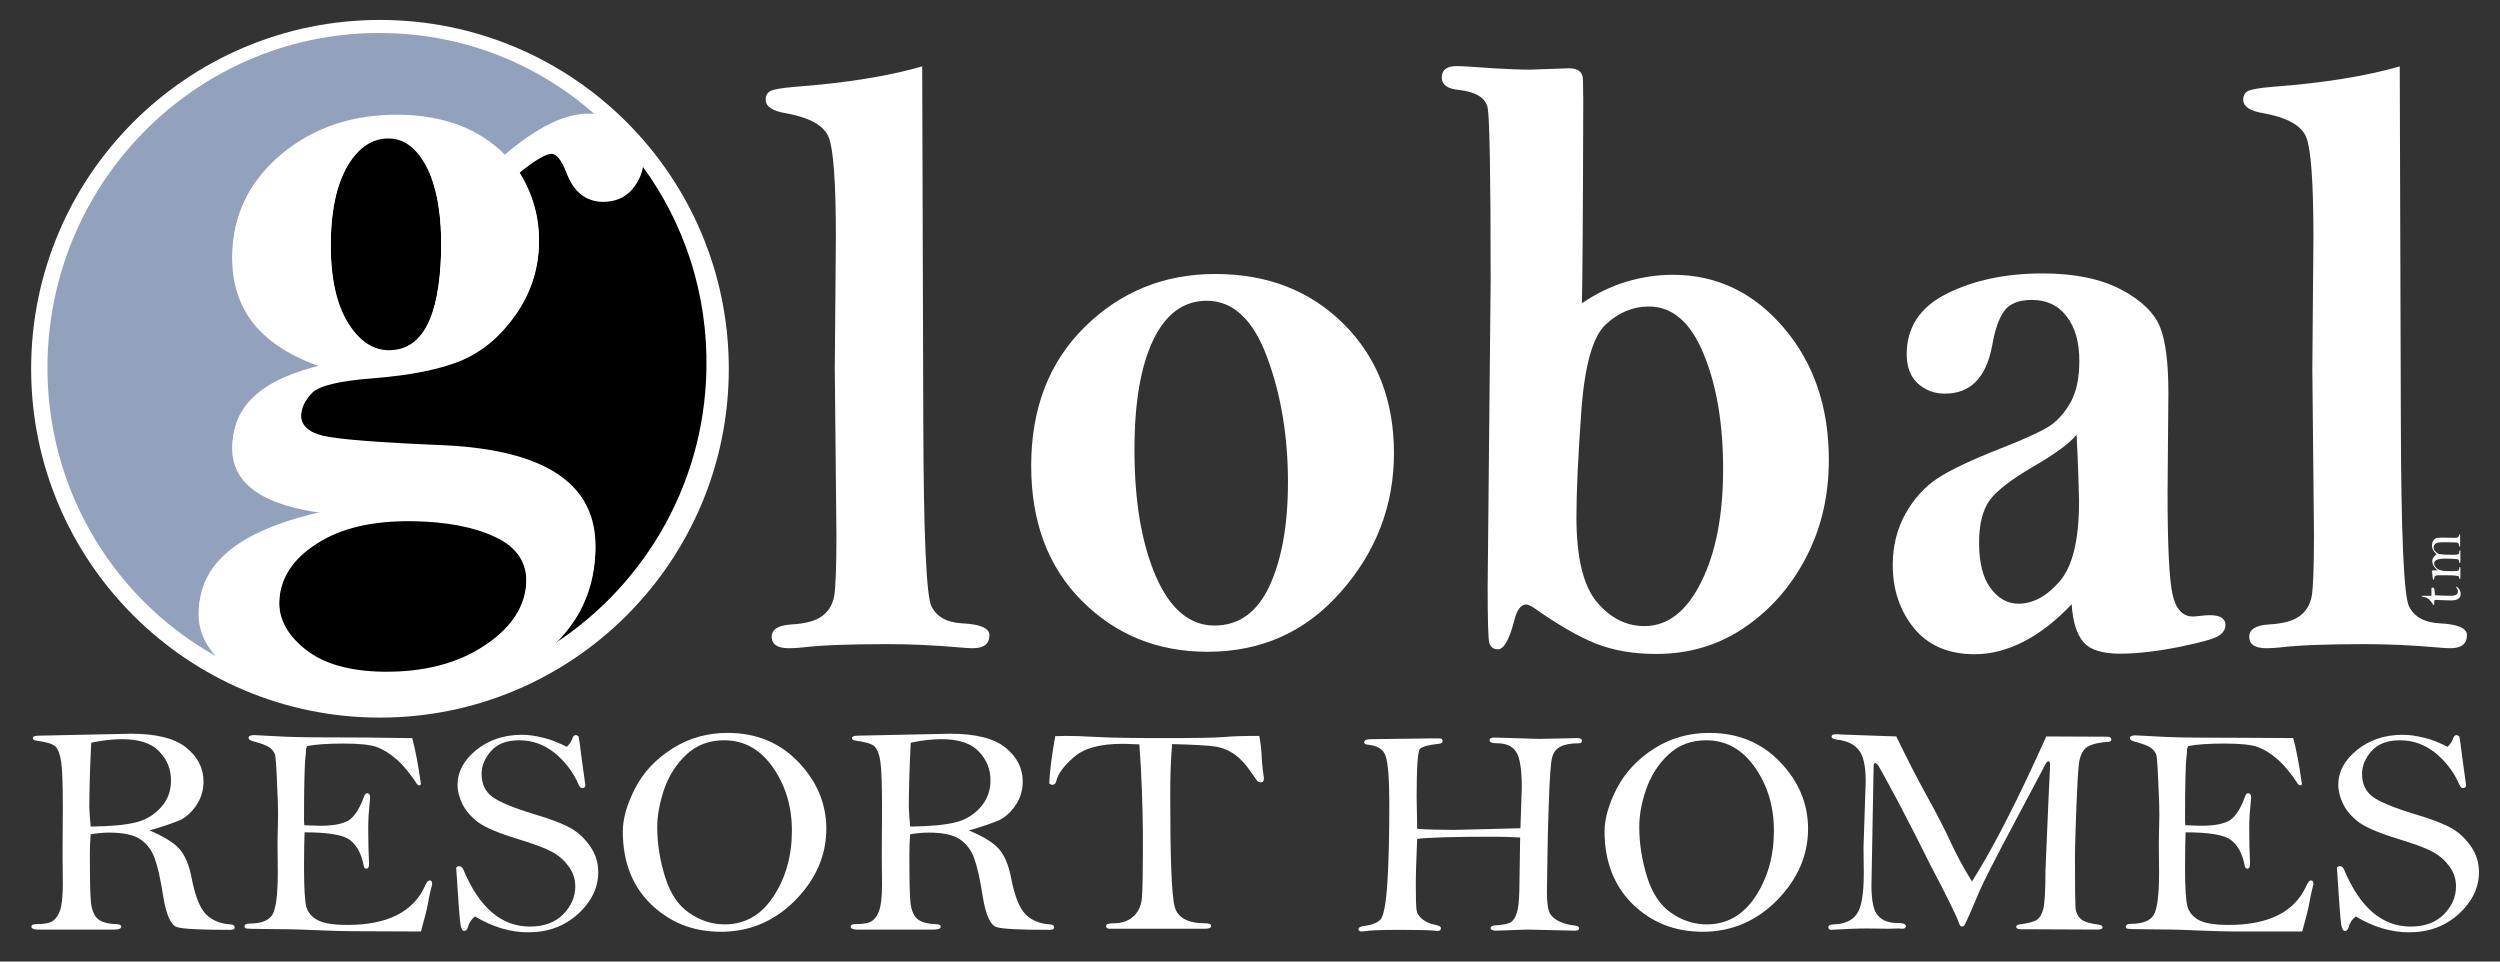 <?xml version="1.0" encoding="utf-8"?>
<!-- Generator: Adobe Illustrator 19.2.1, SVG Export Plug-In . SVG Version: 6.00 Build 0)  -->
<svg version="1.1" id="Layer_1" xmlns="http://www.w3.org/2000/svg" xmlns:xlink="http://www.w3.org/1999/xlink" x="0px" y="0px"
	 viewBox="0 0 915.2 352" style="enable-background:new 0 0 915.2 352;" xml:space="preserve">
<rect x="0" y="0" width="915.2" height="352" fill="#333333" stroke="none"/>
<style type="text/css">
	.st0{fill:#FFFFFF;}
	.st1{fill-rule:evenodd;clip-rule:evenodd;fill:#92A2BD;}
	.st2{fill-rule:evenodd;clip-rule:evenodd;}
	.st3{fill-rule:evenodd;clip-rule:evenodd;fill:#FFFFFF;}
</style>
<g>
	<circle class="st0" cx="139.1" cy="135" r="127.7"/>
	<path class="st1" d="M17.4,131.8c-1.1,47.8,25.4,89.7,64.8,110.1c-6.4-5.6-9.5-11.9-9.3-18.8c0.2-8.9,4.2-16.3,12-22.3
		c7.8-6,19.5-10.6,34.9-13.9c-11.7-1.4-20.4-4.1-26.2-8.2c-5.8-4-8.6-9.5-8.4-16.3c0.2-7.2,3-13.2,8.6-18
		c5.5-4.8,13.8-8.4,24.6-10.9c-11.2-3.7-19.6-8.9-25.2-15.7c-5.5-6.8-8.2-15.2-8-25.3c0.3-14.5,6.4-26.6,18.1-36.3
		c11.8-9.7,26.1-14.4,43-14.2c8,0.1,15.3,1.4,21.7,3.8c6.4,2.4,12,6,16.8,10.8c12-10.2,22.3-15.2,31.1-15c0.6,0,1.2,0,1.7,0.1
		c-20.6-18.1-47.3-29.2-76.9-29.6C74.1,11,18.9,64.6,17.4,131.8z"/>
	<path class="st2" d="M199.7,237.7c34.5-21,58-58.7,58.9-102.2c0.6-27.9-8.1-53.7-23.3-74.5c-0.5,2.8-1.8,5.5-3.9,7.9
		c-2.6,3-6.2,4.5-10.7,4.4c-6.3-0.1-10.7-3.6-13.3-10.6c-1.8-4.6-3.6-6.9-5.4-6.9c-2.1,0-6.1,2.3-12,7c5.1,8.1,7.5,16.8,7.3,26
		c-0.2,9.4-3.1,18-8.6,25.8c-5.5,7.8-12.1,13.3-19.8,16.5c-7.7,3.2-18.5,5.3-32.5,6.4c-12,0.9-19.4,2.7-22,5.2
		c-2.7,2.7-4.2,5.6-4.2,8.9c-0.1,4,2.6,6.6,8,7.9c5.3,1.3,20.2,2.5,44.5,3.5c37.4,1.8,55.8,14.4,55.3,37.8
		C217.7,215.6,211.6,227.8,199.7,237.7z"/>
	<path class="st2" d="M102.2,219.8c-0.2,6.8,3.1,12.8,9.7,18c6.6,5.2,16,7.9,28.3,8.1c14.9,0.2,27.3-3,37.2-9.6
		c10-6.6,15.1-14.6,15.3-23.9c0.2-7.5-3.6-13.1-11.4-16.8c-7.8-3.7-17.9-5.6-30.2-5.8c-14.6-0.2-26.4,2.5-35.3,8.2
		C107,203.7,102.4,211,102.2,219.8z"/>
	<path class="st2" d="M121.1,87.1c-0.3,13,1.7,23,5.8,30.2c4.2,7.2,9.3,10.8,15.2,10.9c6.2,0.1,10.9-2.9,14.1-8.9
		c3.2-6,5-15.1,5.3-27.3c0.3-12.9-1.4-23-4.9-30.4c-3.6-7.4-8.3-11.1-14.2-11.2c-6-0.1-11,3.2-15,9.7
		C123.5,66.6,121.4,75.6,121.1,87.1z"/>
	<g>
		<path class="st3" d="M102.2,220.9c-0.2,6.8,3.1,12.9,9.7,18.1c6.6,5.2,16,7.9,28.3,8.1c14.9,0.2,27.3-3,37.2-9.7
			c10-6.7,15.1-14.7,15.3-24c0.2-7.5-3.6-13.2-11.4-16.8c-7.8-3.7-17.9-5.6-30.2-5.8c-14.6-0.2-26.4,2.5-35.2,8.3
			C106.9,204.8,102.4,212.1,102.2,220.9z M121.1,87.6c-0.3,13,1.7,23.1,5.8,30.3c4.2,7.2,9.3,10.8,15.2,10.9
			c6.2,0.1,10.9-2.9,14.1-8.9c3.2-6.1,5-15.2,5.3-27.4c0.3-12.9-1.4-23.1-4.9-30.5c-3.6-7.4-8.3-11.2-14.2-11.3
			c-6-0.1-11,3.2-15,9.8C123.5,67.1,121.3,76.1,121.1,87.6z M184.8,57c12-10.2,22.3-15.2,31.1-15.1c5.9,0.1,10.6,1.9,14.3,5.4
			c3.6,3.5,5.4,7.5,5.3,11.9c-0.1,3.7-1.5,7.1-4.1,10.2c-2.7,3-6.2,4.5-10.7,4.5c-6.2-0.1-10.7-3.6-13.3-10.6
			c-1.8-4.6-3.6-6.9-5.4-7c-2.1,0-6.1,2.3-12,7.1c5.1,8.1,7.5,16.8,7.3,26.1c-0.2,9.5-3.1,18.1-8.6,25.9
			c-5.5,7.8-12.1,13.3-19.8,16.6c-7.7,3.2-18.5,5.4-32.5,6.5c-12,0.9-19.4,2.7-22,5.2c-2.7,2.7-4.2,5.7-4.2,9c-0.1,4,2.6,6.7,8,8
			c5.3,1.3,20.2,2.5,44.5,3.5c37.4,1.8,55.8,14.5,55.2,38c-0.4,16-7.6,29.2-21.9,39.6c-14.2,10.4-35.5,15.3-63.7,14.9
			c-21.3-0.3-36.6-3.7-45.9-10.1c-9.3-6.4-13.9-13.8-13.7-22.2c0.2-8.9,4.2-16.4,12-22.4c7.8-6,19.5-10.7,34.9-14
			c-11.7-1.4-20.4-4.1-26.2-8.2c-5.8-4.1-8.6-9.5-8.4-16.3c0.2-7.2,3-13.3,8.6-18.1c5.5-4.8,13.8-8.5,24.6-10.9
			c-11.2-3.7-19.6-9-25.2-15.8c-5.5-6.8-8.2-15.3-8-25.4c0.3-14.6,6.4-26.8,18.1-36.5c11.8-9.7,26.1-14.5,43-14.2
			c8.1,0.1,15.3,1.4,21.7,3.8C174.5,48.6,180,52.3,184.8,57z"/>
	</g>
</g>
<g>
	<path class="st0" d="M337.6,24.3l0.4,129.8c0.1,41.5,1.1,64.1,3,67.9c1.9,3.8,5.6,5.9,11.3,6.2c6.6,0.3,9.9,1.8,9.9,4.3
		c0,3.2-2,4.8-6.1,4.8c-1.1,0-2.8-0.1-4.9-0.3c-9.1-0.8-17.9-1.2-26.5-1.2c-13.9,0-24.2,0.4-30.8,1.2c-1.9,0.2-3.6,0.3-5.1,0.3
		c-4.2,0-6.3-1.4-6.3-4.2c0-2.7,2.4-4.2,7.2-4.5c5.2-0.3,8.9-1.3,11.3-3.1c2.4-1.8,3.8-4.2,4.4-7.4c0.5-3.1,0.8-10.5,0.8-22.1
		l-0.6-60.9l0.4-48.3c0-20-0.9-32.2-2.6-36.5c-1.7-4.3-6.9-7.2-15.4-8.8c-5.2-0.8-7.7-2.5-7.7-5c0-1.5,0.6-2.6,1.8-3.2
		c1.2-0.6,4.1-1.1,8.7-1.5C309.8,30.4,325.5,27.8,337.6,24.3z"/>
	<path class="st0" d="M510.3,165.9c0,19-6.4,35.9-19.3,50.6c-12.9,14.8-29.2,22.1-49,22.1c-18.2,0-33.5-6.2-45.9-18.6
		c-12.4-12.4-18.6-28.9-18.6-49.5c0-20.9,6.5-37.9,19.6-50.8c13.1-12.9,29-19.4,47.8-19.4c19.1,0,34.7,6.1,47,18.3
		C504.2,130.9,510.3,146.6,510.3,165.9z M471.5,176.5c0-16.9-2.6-32.3-7.7-45.9c-5.1-13.7-12.5-20.5-22-20.5
		c-8.5,0-15,4.8-19.6,14.3c-4.6,9.6-6.9,23-6.9,40.2c0,18.8,2.6,34.2,7.8,46.3c5.2,12,12.4,18.1,21.5,18.1c8.9,0,15.6-4.8,20.1-14.4
		C469.2,204.9,471.5,192.2,471.5,176.5z"/>
	<path class="st0" d="M579.1,111c5.2-3.5,10.5-6.1,16.1-7.8c5.5-1.7,11.3-2.6,17.2-2.6c16.1,0,29.6,6.5,40.6,19.4
		c11,12.9,16.5,29,16.5,48.3c0,13-2.7,24.8-8.1,35.3c-5.4,10.6-12.8,19.2-22.3,25.8c-9.5,6.6-20.4,10-32.8,10
		c-8.5,0-15.8-1.3-22.1-3.8c-6.3-2.5-13.9-6.9-22.7-13.1c-1.2-0.8-2.2-1.2-2.8-1.2c-2,0-3.4,2-4.4,6c-1.8,6.9-3.8,10.4-5.9,10.4
		c-1.7,0-2.7-0.8-3.2-2.3c-0.4-1.5-0.6-8.4-0.6-20.6l1.1-112.3c0-38.5-0.4-59.5-1.1-63.1c-0.8-3.6-4.3-5.8-10.7-6.5
		c-4-0.4-6.1-1.9-6.1-4.5c0-2.8,1.8-4.2,5.5-4.2c2.1,0,6.5,0.3,13.4,0.8c5.2,0.3,9.7,0.5,13.5,0.5l14.1-0.5c3.5,0,5.2,1.4,5.2,4.3
		l0.1,7.4C579.5,79,579.3,103.8,579.1,111z M603.6,112.2c-5.8,0-11.1,2.2-15.8,6.6c-4.7,4.4-7.7,15-8.9,31.6
		c-1.2,16.6-1.8,29.6-1.8,38.9c0,14.7,2.5,25.1,7.4,31c4.9,5.9,10.8,8.9,17.5,8.9c8.5,0,15.5-5.4,20.8-16.2c5.4-10.8,8-24.6,8-41.3
		c0-16.7-2.4-30.8-7.2-42.3C618.9,118,612.2,112.2,603.6,112.2z"/>
	<path class="st0" d="M758.4,221.2c-5.8,6.1-11.7,10.7-17.6,13.7c-5.9,3-11.9,4.6-17.9,4.6c-9.6,0-17-3.2-22.2-9.5
		c-5.2-6.4-7.8-14.1-7.8-23.2c0-7,1.6-13.3,4.7-18.8c3.1-5.5,7-9.8,11.7-12.9c4.6-3,12.3-6.7,23-10.9c9-3.5,15-6.3,18.1-8.3
		c3-2,5.6-5,7.7-8.8c2.1-3.9,3.1-8.9,3.1-15c0-6.8-1.5-12.2-4.6-16.2c-3.1-4.1-7.3-6.1-12.8-6.1c-4.7,0-8,1.3-10,3.9
		c-2,2.7-3.5,6.9-4.5,12.8c-2.2,11.7-7.9,17.6-17.3,17.6c-3.9,0-7.1-1.2-9.9-3.7c-2.7-2.5-4.1-6-4.1-10.7c0-9.9,4.9-17.3,14.7-22.2
		c9.8-4.9,21.5-7.4,35.1-7.4c11.7,0,21.3,2,28.7,5.9c7.4,3.9,12.1,8.5,14.2,13.6c2.1,5.2,3.1,13.2,3.1,24.1l-0.3,36.7
		c0,19.3,0.6,31.7,1.8,37.1c1.2,5.5,3.7,8.2,7.5,8.2c0.6,0,1.3-0.1,2.3-0.2c1.9-0.2,3.1-0.3,3.8-0.3c3.8,0,5.8,1.2,5.8,3.6
		c0,1.5-0.8,2.9-2.4,3.9c-1.6,1.1-6.4,2.5-14.4,4.1c-8,1.6-15.3,2.5-21.8,2.5c-6.5,0-10.9-1.4-13.3-4.1
		C760.3,232.3,758.8,227.7,758.4,221.2z M760.2,159.1c-2.3,3-7.7,7-16.2,11.9c-7.8,4.6-13,8.6-15.6,12.1c-2.6,3.6-3.9,8.8-3.9,15.7
		c0,7.2,1.4,12.7,4.2,16.5c2.8,3.8,6.2,5.7,10.2,5.7c5.4,0,10.5-2.8,15.2-8.3c4.7-5.5,7-15.3,7-29.2
		C761,179.1,760.8,171,760.2,159.1z"/>
	<path class="st0" d="M878.5,24.3l0.4,129.8c0.1,41.5,1.1,64.1,3,67.9c1.9,3.8,5.6,5.9,11.3,6.2c6.6,0.3,9.9,1.8,9.9,4.3
		c0,3.2-2,4.8-6.1,4.8c-1.1,0-2.8-0.1-4.9-0.3c-9.1-0.8-17.9-1.2-26.5-1.2c-13.9,0-24.2,0.4-30.8,1.2c-1.9,0.2-3.6,0.3-5.1,0.3
		c-4.2,0-6.3-1.4-6.3-4.2c0-2.7,2.4-4.2,7.2-4.5c5.2-0.3,8.9-1.3,11.3-3.1c2.4-1.8,3.8-4.2,4.4-7.4c0.5-3.1,0.8-10.5,0.8-22.1
		l-0.6-60.9l0.4-48.3c0-20-0.9-32.2-2.6-36.5c-1.7-4.3-6.9-7.2-15.4-8.8c-5.2-0.8-7.7-2.5-7.7-5c0-1.5,0.6-2.6,1.8-3.2
		c1.2-0.6,4.1-1.1,8.7-1.5C850.7,30.4,866.4,27.8,878.5,24.3z"/>
</g>
<g>
	<path class="st0" d="M54.7,304c5.2,2.2,8.9,4.4,11,6.8c2.1,2.4,3.6,6,4.5,10.9c1.3,6.5,3,10.8,5.3,13.1c2.3,2.2,5.2,3.4,8.9,3.6
		c1,0.1,1.5,0.4,1.5,1.1s-0.6,0.9-1.8,0.9c-10.6,0-17-0.3-19.3-1c-2.2-0.7-3.9-4.3-5-11c-1-6.5-2.1-11.3-3.2-14.3
		c-1.1-3-2.9-5.3-5.3-6.9c-2.4-1.6-6.2-2.4-11.4-2.4c-2,0-4.2,0.2-6.7,0.6c-0.2,2.3-0.3,4.6-0.3,7.1c0,9.2,0.1,15.2,0.4,17.9
		c0.3,2.7,1.1,4.7,2.4,5.9c1.3,1.2,3.6,1.9,6.7,2c1.4,0,2,0.4,2,0.9c0,0.7-0.8,1.1-2.5,1.1H13.9c-1.6,0-2.4-0.4-2.4-1.1
		c0-0.6,0.6-0.9,1.9-0.9c2.9,0,4.9-0.4,6-1.2c1.1-0.8,2-2.1,2.6-3.9c0.6-1.7,1-4.9,1-9.5l-0.1-11l0.1-16.8c0-8.6-0.2-14.2-0.6-17
		c-0.4-2.8-1.1-4.6-2.1-5.6c-1-1-3.4-1.7-7.1-2.2c-0.8-0.1-1.2-0.4-1.2-0.9c0-0.6,0.8-0.9,2.4-0.9l33.6-0.7c9.3,0,16,1.7,20.2,5.1
		c4.2,3.4,6.3,7.5,6.3,12.4c0,3.1-0.8,5.9-2.5,8.5c-1.7,2.6-3.7,4.4-6,5.6C63.5,301.2,59.8,302.6,54.7,304z M33.2,302.6
		c7.3-0.1,12.7-0.6,16.3-1.5c3.6-0.8,6.7-2.6,9.3-5.4c2.6-2.8,3.8-6.1,3.8-10c0-4.1-1.4-7.6-4.3-10.6c-2.8-3-7.4-4.5-13.6-4.5
		c-3.4,0-7.2,0.4-11.3,1.3c-0.5,9.9-0.7,17.8-0.7,23.6C32.8,297.5,32.9,299.9,33.2,302.6z"/>
	<path class="st0" d="M150.9,270.2c1.1,4,2.2,9.7,3.2,16.9c-0.2,0.3-0.4,0.4-0.6,0.4c-0.3,0-0.5-0.1-0.8-0.4c-2.6-4-5.1-7-7.5-9.1
		c-2.4-2.1-4.8-3.6-7.2-4.5c-2.4-0.9-6.5-1.3-12.4-1.3c-5.5,0-9.9,0.3-13.1,0.9c-0.3,0.4-0.5,1-0.5,2c0,0.3,0,0.7-0.1,1.3
		c-0.4,2.9-0.6,10.7-0.6,23.4c0,0.5,0,1.3,0.1,2.3c2.9,0.1,4.8,0.2,5.9,0.2c4.8,0,8.2-0.7,10.4-2c2.1-1.4,4-4.3,5.6-8.8
		c0.3-0.8,0.6-1.1,1.1-1.1c0.7,0,1.1,0.5,1.1,1.6l-0.2,2.2c-0.3,2.8-0.5,5.8-0.5,8.8c0,4.9,0.1,9.3,0.3,13.2c0,1.2-0.3,1.8-1,1.8
		c-0.5,0-0.9-0.4-1-1.3c-0.8-4.2-2.5-7.3-5-9.2c-2.5-1.9-8.1-2.8-16.6-2.8c-0.1,2.6-0.2,6.9-0.2,12.7c0,7.6,0.3,12.4,0.8,14.5
		c0.6,2,1.9,3.7,4.1,4.9c2.2,1.2,5.8,1.8,11,1.8c14.7,0,24.2-4.8,28.5-14.5c0.5-1.2,1.1-1.8,1.6-1.8c0.6,0,0.9,0.4,0.9,1.2
		c0,0.4-0.1,0.9-0.3,1.4c-0.2,0.7-0.8,3.2-1.6,7.7c-0.2,0.9-0.9,3.7-2.2,8.4l-23.8-0.1c-3.4,0-8.4-0.1-15-0.4
		c-6.6-0.3-12.4-0.4-17.5-0.4c-5.1,0-7.7-0.1-8-0.3c-0.2-0.2-0.3-0.4-0.3-0.6c0-0.7,0.6-1.1,1.9-1.1c4.2,0,7-1.1,8.3-3.2
		c1.3-2.1,2-7.3,2-15.5l-0.1-11.1l0.2-10.3c0-2.1-0.1-6-0.4-11.8c-0.2-5.8-0.5-9.1-0.7-9.9c-0.2-0.8-0.8-1.6-1.8-2.5
		c-1-0.8-3.1-1.6-6.4-2.5c-1-0.3-1.5-0.6-1.5-1.2c0-0.6,0.7-1,2-1l11.6,0.6c4.1,0.2,14.1,0.3,30.1,0.3
		C145.4,270.2,150.7,270.2,150.9,270.2z"/>
	<path class="st0" d="M207.5,273.4c1-1,1.7-2,2-3c0.3-0.9,0.7-1.3,1.3-1.3c0.3,0,0.6,0.2,1,0.5c0.3,1.3,0.6,3.9,1.1,7.8l1.4,10.1
		c0,0.6-0.4,1-1.2,1c-0.5,0-0.9-0.4-1.2-1.1c-2-4.7-5-8.6-8.9-11.8c-3.9-3.1-8.2-4.6-12.9-4.6c-4.6,0-8,1.3-10.3,3.9
		c-2.3,2.6-3.5,5.4-3.5,8.4c0,3.6,1.3,6.4,3.8,8.3c2.5,1.9,7.7,4.1,15.6,6.5c5.8,1.7,10.2,3.4,13.1,5c2.9,1.6,5.3,3.9,7.3,6.8
		c2,2.9,2.9,6,2.9,9.4c0,5.7-2.5,10.8-7.4,15.3c-5,4.5-11,6.7-18.2,6.7c-6.5,0-13-1.9-19.5-5.8c-1.3,1-2.1,2.2-2.5,3.6
		c-0.3,1.2-0.8,1.7-1.5,1.7c-0.6,0-1-0.7-1.3-2.2c-0.3-1.5-0.8-8.5-1.6-20.9c0.2-0.4,0.5-0.6,1.2-0.6c0.6,0,1,0.4,1.4,1.2
		c5.8,13.9,13.9,20.9,24.4,20.9c5.2,0,9.2-1.5,12.2-4.5c2.9-3,4.4-6.4,4.4-10.2c0-2.7-0.8-5.1-2.4-7.3c-1.6-2.2-3.6-4-6.2-5.4
		c-2.6-1.4-6.7-2.9-12.3-4.6c-7.2-2.2-12.1-4.3-14.7-6.2c-2.6-2-4.5-4.2-5.7-6.6c-1.2-2.5-1.8-4.8-1.8-7.1c0-4.8,2.3-9,6.8-12.7
		c4.6-3.7,10.1-5.6,16.8-5.6c2.5,0,5.1,0.4,7.9,1.1C201.6,270.7,204.5,271.9,207.5,273.4z"/>
	<path class="st0" d="M228,304.4c0-4.9,1.6-10.2,4.6-16s7.6-10.6,13.6-14.4c6-3.8,12.7-5.7,20.2-5.7c10.5,0,19.1,3.6,25.9,10.7
		c6.8,7.1,10.2,15.3,10.2,24.4c0,9.7-3.8,18.4-11.3,26.1c-7.6,7.7-16.7,11.6-27.3,11.6c-10.2,0-18.7-3.4-25.6-10.1
		C231.4,324.3,228,315.4,228,304.4z M240.6,302.7c0,5.9,0.9,11.9,2.8,18.1c1.9,6.2,4.9,10.7,8.9,13.4c4,2.8,8.4,4.2,13,4.2
		c7.4,0,13.4-3.4,17.9-10.3c4.5-6.9,6.7-14.9,6.7-24c0-8.8-2.3-16.5-6.9-23.1c-4.6-6.6-10.5-10-17.9-10c-5.6,0-10.2,1.8-13.9,5.3
		c-3.7,3.5-6.4,7.8-8.1,12.7C241.5,293.9,240.6,298.5,240.6,302.7z"/>
	<path class="st0" d="M354.7,304c5.2,2.2,8.9,4.4,11,6.8c2.1,2.4,3.6,6,4.5,10.9c1.3,6.5,3,10.8,5.3,13.1c2.3,2.2,5.2,3.4,8.9,3.6
		c1,0.1,1.5,0.4,1.5,1.1s-0.6,0.9-1.8,0.9c-10.6,0-17-0.3-19.3-1c-2.2-0.7-3.9-4.3-5-11c-1-6.5-2.1-11.3-3.2-14.3
		c-1.1-3-2.9-5.3-5.3-6.9c-2.4-1.6-6.2-2.4-11.4-2.4c-2,0-4.2,0.2-6.7,0.6c-0.2,2.3-0.3,4.6-0.3,7.1c0,9.2,0.1,15.2,0.4,17.9
		c0.3,2.7,1.1,4.7,2.4,5.9c1.3,1.2,3.6,1.9,6.7,2c1.4,0,2,0.4,2,0.9c0,0.7-0.8,1.1-2.5,1.1h-28.1c-1.6,0-2.4-0.4-2.4-1.1
		c0-0.6,0.6-0.9,1.9-0.9c2.9,0,4.9-0.4,6-1.2c1.1-0.8,2-2.1,2.6-3.9c0.6-1.7,1-4.9,1-9.5l-0.1-11l0.1-16.8c0-8.6-0.2-14.2-0.6-17
		c-0.4-2.8-1.1-4.6-2.1-5.6c-1-1-3.4-1.7-7.1-2.2c-0.8-0.1-1.2-0.4-1.2-0.9c0-0.6,0.8-0.9,2.4-0.9l33.6-0.7c9.3,0,16,1.7,20.2,5.1
		c4.2,3.4,6.3,7.5,6.3,12.4c0,3.1-0.8,5.9-2.5,8.5c-1.7,2.6-3.7,4.4-6,5.6C363.5,301.2,359.8,302.6,354.7,304z M333.2,302.6
		c7.3-0.1,12.7-0.6,16.3-1.5c3.6-0.8,6.7-2.6,9.3-5.4c2.5-2.8,3.8-6.1,3.8-10c0-4.1-1.4-7.6-4.3-10.6c-2.8-3-7.4-4.5-13.6-4.5
		c-3.4,0-7.2,0.4-11.3,1.3c-0.5,9.9-0.7,17.8-0.7,23.6C332.8,297.5,332.9,299.9,333.2,302.6z"/>
	<path class="st0" d="M417.1,272.5c-3-0.1-5-0.2-6.2-0.2c-8.2,0-14.1,1.6-17.8,4.9c-3.7,3.2-5.8,6.1-6.4,8.7
		c-0.2,0.9-0.7,1.4-1.5,1.4c-0.4,0-0.7-0.2-1.1-0.5c0.2-4.3,0.9-10.1,2.2-17.3c1.8,0,3-0.1,3.5-0.1c3,0,6.9,0.1,11.9,0.4
		c5.3,0.3,13.5,0.4,24.5,0.4c11.3,0,18.6-0.1,22-0.4c3.1-0.3,7.4-0.4,12.8-0.4c0.5,2.6,0.8,5.3,0.9,8.1c0.2,3.2,0.5,5.4,0.7,6.7
		c0,0.3,0.1,0.6,0.1,0.9c0,0.9-0.4,1.3-1.2,1.3c-0.5,0-0.9-0.2-1.2-0.5c-0.3-0.3-1-1.3-2.2-3.1c-2-2.9-4-5.1-6.1-6.6
		c-2.1-1.5-4.5-2.5-7.1-2.9c-2.6-0.4-7.9-0.7-15.8-0.9c-0.5,5.4-0.7,11.6-0.7,18.6c0,23.1,0.5,36.7,1.6,40.8c1,4.1,4.8,6.2,11.1,6.2
		c1.6,0,2.3,0.3,2.3,0.9c0,0.7-0.7,1.1-2.2,1.1h-34.9c-0.9,0-1.4-0.3-1.4-1c0-0.7,0.9-1,2.7-1c3,0,5.4-0.8,7.2-2.4
		c1.8-1.6,2.9-3.8,3.2-6.5c0.3-2.7,0.4-10.6,0.4-23.7C418.3,294.4,417.9,283.4,417.1,272.5z"/>
	<path class="st0" d="M556.6,303.2l0.5-15c0-6.6-0.7-10.9-2.1-13c-1.4-2.1-3.7-3.1-6.9-3.1c-1.9,0-2.8-0.4-2.8-1.1
		c0-0.7,0.6-1,1.7-1l16.5,0.5l14-0.3c1.1,0,1.6,0.3,1.6,1c0,0.6-0.4,0.9-1.1,0.9c-2.9,0-5.1,0.4-6.7,1.2c-1.6,0.8-2.6,2.1-3.1,4
		c-0.5,1.9-0.9,7.3-1.2,16.3c-0.3,9-0.5,15.5-0.5,19.6l-0.2,13.3c0,4.1,0.4,6.8,1.2,8.1c0.8,1.2,2.1,2.2,3.7,2.9
		c1.6,0.7,3.3,1.1,5.1,1.3c1.2,0.1,1.8,0.5,1.8,1c0,0.6-0.5,0.9-1.5,0.9l-17.5-0.4l-11.4,0.4c-1.3,0-2-0.3-2-1
		c0-0.5,0.5-0.8,1.4-0.9c3-0.2,5-0.6,5.9-1.1c0.9-0.6,1.7-1.7,2.2-3.3c0.6-1.6,0.9-4.4,1-8.2l0.3-19.6c-3.2-0.2-6.6-0.3-9.9-0.3
		c-14.6,0-23.9,0.3-27.8,0.8c-0.3,6.9-0.5,12.6-0.5,17c0,5,0.1,8.1,0.3,9.2c0.2,1.2,0.9,2.2,2.1,3.2c1.2,1,2.8,1.7,4.9,2.1
		c1.3,0.3,1.9,0.6,1.9,1.2c0,0.6-0.4,1-1.2,1c-0.3,0-0.6,0-1.1-0.1c-2-0.2-6.3-0.3-12.7-0.3c-7,0-11.3,0.2-12.9,0.5
		c-0.3,0-0.7,0.1-1,0.1c-0.9,0-1.3-0.3-1.3-0.8c0-0.6,0.6-1,1.8-1.2c2.9-0.3,5-1.1,6.2-2.3c1.2-1.2,2.1-5.8,2.6-13.7
		c0.5-7.9,0.7-17.6,0.7-28.9c0-9.2-0.5-15-1.4-17.5c-0.9-2.4-3.1-3.7-6.6-4c-0.8-0.1-1.2-0.4-1.2-0.9c0-0.7,0.8-1.1,2.4-1.1
		l22.9-0.3c1.6,0,2.6,0,2.9,0.1c0.3,0.1,0.5,0.4,0.5,0.9c0,0.6-0.5,0.9-1.5,1c-3.7,0.4-6,1-6.8,1.9c-0.8,0.9-1.2,6.8-1.2,17.5
		c0,1.1,0.1,5,0.2,11.7c3.9,0.3,8.4,0.4,13.6,0.4C539.2,303.6,547.2,303.5,556.6,303.2z"/>
	<path class="st0" d="M587.4,304.4c0-4.9,1.6-10.2,4.6-16c3.1-5.8,7.6-10.6,13.6-14.4c6-3.8,12.7-5.7,20.2-5.7
		c10.5,0,19.1,3.6,25.9,10.7c6.8,7.1,10.2,15.3,10.2,24.4c0,9.7-3.8,18.4-11.3,26.1c-7.6,7.7-16.7,11.6-27.3,11.6
		c-10.2,0-18.7-3.4-25.6-10.1C590.9,324.3,587.4,315.4,587.4,304.4z M600.1,302.7c0,5.9,0.9,11.9,2.8,18.1
		c1.9,6.2,4.9,10.7,8.9,13.4c4,2.8,8.4,4.2,13,4.2c7.4,0,13.4-3.4,17.9-10.3c4.5-6.9,6.7-14.9,6.7-24c0-8.8-2.3-16.5-6.9-23.1
		c-4.6-6.6-10.5-10-17.9-10c-5.6,0-10.2,1.8-13.9,5.3c-3.7,3.5-6.4,7.8-8.1,12.7C600.9,293.9,600.1,298.5,600.1,302.7z"/>
	<path class="st0" d="M694.2,269.6c3.8,7.9,7.4,14.9,10.7,20.9c4,7.2,7.1,13.2,9.3,18c2.2,4.8,4.8,9.5,7.7,14.2
		c7.8-12.3,16.9-30.1,27.2-53.1l22.6,0.1c0.8,0.1,1.2,0.4,1.2,1s-0.5,0.9-1.4,0.9c-4,0.3-6.7,1.1-8,2.3c-1.3,1.2-2.2,3.2-2.5,6.1
		c-0.3,2.8-0.6,8.1-0.9,15.9c-0.3,7.7-0.5,14.2-0.5,19.3c0,9.9,0.1,15.7,0.2,17.3c0.2,1.6,0.8,2.9,1.9,3.9c1.1,1,3.3,1.7,6.6,2.1
		c0.9,0.1,1.4,0.5,1.4,1c0,0.5-0.6,0.8-1.8,0.8l-22.1-0.1h-5.8c-1.3,0-1.9-0.3-1.9-0.9c0-0.5,0.4-0.8,1.3-0.9c3.2-0.4,5.3-1,6.3-1.7
		c1-0.7,1.8-2,2.3-3.9c0.5-1.9,0.8-6.5,0.8-13.9l1.1-25.9l0.6-12.8c0-1-0.1-1.5-0.5-1.5c-0.5,0-0.8,0.3-1.1,0.9l-11.2,21.1
		c-7.2,13.5-11.6,22.1-13.2,25.9l-3.5,8.2c-1.1,2.5-1.8,3.8-2,4.1c-0.2,0.2-0.5,0.3-0.8,0.3c-0.5,0-0.8-0.5-1.1-1.4
		c-0.7-2.2-4.2-9.3-10.5-21.3c-3.3-6.7-7.2-14.4-11.8-23.1c-4.6-8.6-7.1-13.2-7.5-13.5c-0.4-0.4-0.7-0.6-0.8-0.6
		c-0.4,0-0.6,0.5-0.6,1.3l-0.6,32.7l-0.2,10.8c0,5.7,0.8,9.5,2.5,11.2c1.6,1.8,4,2.6,7.1,2.6c2,0,3,0.4,3,1.2c0,0.6-0.5,0.9-1.4,0.9
		l-1.2-0.1l-3.7,0.1l-8-0.1c-3.5,0-8,0.2-13.4,0.5c-0.5-0.3-0.7-0.6-0.7-0.9c0-0.7,0.7-1.1,2-1.1c3.8-0.1,6.6-1.3,8.3-3.6
		c1.8-2.3,2.7-7.3,2.7-15.2l-0.1-9.5l0.8-24.1c0-5.6-0.9-9.5-2.6-11.5c-1.7-2.1-4.3-3.3-7.7-3.7c-1.4-0.2-2.2-0.5-2.2-1.1
		c0-0.6,0.5-0.9,1.6-0.9c0.6,0,1.2,0,2,0.1L694.2,269.6z"/>
	<path class="st0" d="M839.5,270.2c1.1,4,2.2,9.7,3.2,16.9c-0.2,0.3-0.4,0.4-0.6,0.4c-0.3,0-0.5-0.1-0.8-0.4c-2.6-4-5.1-7-7.5-9.1
		c-2.4-2.1-4.8-3.6-7.2-4.5c-2.4-0.9-6.5-1.3-12.4-1.3c-5.5,0-9.9,0.3-13.1,0.9c-0.3,0.4-0.5,1-0.5,2c0,0.3,0,0.7-0.1,1.3
		c-0.4,2.9-0.6,10.7-0.6,23.4c0,0.5,0,1.3,0.1,2.3c2.9,0.1,4.8,0.2,5.9,0.2c4.8,0,8.2-0.7,10.4-2c2.1-1.4,4-4.3,5.6-8.8
		c0.3-0.8,0.6-1.1,1.1-1.1c0.7,0,1.1,0.5,1.1,1.6l-0.2,2.2c-0.3,2.8-0.5,5.8-0.5,8.8c0,4.9,0.1,9.3,0.3,13.2c0,1.2-0.3,1.8-1,1.8
		c-0.5,0-0.9-0.4-1-1.3c-0.8-4.2-2.5-7.3-5-9.2c-2.5-1.9-8.1-2.8-16.6-2.8c-0.1,2.6-0.2,6.9-0.2,12.7c0,7.6,0.3,12.4,0.9,14.5
		c0.6,2,1.9,3.7,4.1,4.9c2.2,1.2,5.8,1.8,11,1.8c14.7,0,24.2-4.8,28.5-14.5c0.5-1.2,1.1-1.8,1.6-1.8c0.6,0,0.9,0.4,0.9,1.2
		c0,0.4-0.1,0.9-0.3,1.4c-0.2,0.7-0.8,3.2-1.6,7.7c-0.2,0.9-0.9,3.7-2.2,8.4L819,341c-3.4,0-8.4-0.1-15-0.4
		c-6.6-0.3-12.4-0.4-17.5-0.4c-5.1,0-7.7-0.1-8-0.3c-0.2-0.2-0.3-0.4-0.3-0.6c0-0.7,0.6-1.1,1.9-1.1c4.2,0,7-1.1,8.3-3.2
		c1.3-2.1,2-7.3,2-15.5l-0.1-11.1l0.2-10.3c0-2.1-0.1-6-0.4-11.8c-0.2-5.8-0.5-9.1-0.7-9.9c-0.2-0.8-0.8-1.6-1.8-2.5
		c-1-0.8-3.1-1.6-6.4-2.5c-1-0.3-1.5-0.6-1.5-1.2c0-0.6,0.7-1,2-1l11.6,0.6c4.1,0.2,14.1,0.3,30.1,0.3
		C833.9,270.2,839.3,270.2,839.5,270.2z"/>
	<path class="st0" d="M896,273.4c1-1,1.7-2,2-3c0.3-0.9,0.7-1.3,1.3-1.3c0.3,0,0.6,0.2,1,0.5c0.3,1.3,0.6,3.9,1.1,7.8l1.4,10.1
		c0,0.6-0.4,1-1.2,1c-0.5,0-0.9-0.4-1.2-1.1c-2-4.7-5-8.6-8.9-11.8c-3.9-3.1-8.2-4.6-12.9-4.6c-4.6,0-8,1.3-10.4,3.9
		c-2.3,2.6-3.5,5.4-3.5,8.4c0,3.6,1.3,6.4,3.8,8.3c2.5,1.9,7.8,4.1,15.7,6.5c5.8,1.7,10.2,3.4,13.1,5c2.9,1.6,5.3,3.9,7.3,6.8
		c2,2.9,2.9,6,2.9,9.4c0,5.7-2.5,10.8-7.4,15.3c-5,4.5-11,6.7-18.2,6.7c-6.5,0-13-1.9-19.5-5.8c-1.3,1-2.1,2.2-2.5,3.6
		c-0.3,1.2-0.8,1.7-1.5,1.7c-0.6,0-1-0.7-1.3-2.2c-0.3-1.5-0.8-8.5-1.6-20.9c0.1-0.4,0.5-0.6,1.2-0.6c0.6,0,1,0.4,1.4,1.2
		c5.8,13.9,13.9,20.9,24.4,20.9c5.2,0,9.2-1.5,12.2-4.5c2.9-3,4.4-6.4,4.4-10.2c0-2.7-0.8-5.1-2.4-7.3c-1.6-2.2-3.6-4-6.2-5.4
		c-2.6-1.4-6.7-2.9-12.3-4.6c-7.2-2.2-12.1-4.3-14.7-6.2c-2.6-2-4.5-4.2-5.7-6.6c-1.2-2.5-1.8-4.8-1.8-7.1c0-4.8,2.3-9,6.8-12.7
		c4.6-3.7,10.1-5.6,16.8-5.6c2.5,0,5.1,0.4,7.9,1.1C890.2,270.7,893.1,271.9,896,273.4z"/>
</g>
<g>
	<path class="st0" d="M891.4,217.9c1.8,0.1,3.5,0.2,5.2,0.2c1.3,0,2.2-0.1,2.6-0.4c0.4-0.3,0.6-0.7,0.6-1.2c0-0.4-0.2-0.8-0.5-1.3
		c-0.1-0.2-0.2-0.3-0.2-0.3c0-0.1,0.1-0.1,0.2-0.1c0.2,0,0.5,0.3,0.9,0.8c0.4,0.5,0.6,1.2,0.6,1.9c0,0.7-0.3,1.3-0.9,1.7
		c-0.6,0.4-1.4,0.6-2.6,0.6c-1.2,0-3.2-0.1-6.1-0.2c0,0.1,0,0.4-0.1,1l0,0.7c0,0.2-0.1,0.2-0.2,0.2c-0.1,0-0.2-0.1-0.3-0.3
		c-0.1-0.3-0.5-0.8-1.1-1.5c-0.6-0.7-1.4-1.1-2.5-1.2c-0.3,0-0.4-0.1-0.4-0.2c0-0.1,0.1-0.2,0.3-0.2c0.1,0,0.1,0,0.2,0
		c0.3,0,0.7,0,1.1,0l1.9,0l0-2.4c0-0.4,0.1-0.6,0.2-0.6c0.4,0,0.6,0.1,0.7,0.2C891.2,215.4,891.3,216.4,891.4,217.9z"/>
	<path class="st0" d="M890.3,208.9c0.3-0.1,0.6-0.1,0.9-0.1c0.4,0,0.8,0,1.2,0c-0.7-0.5-1.2-1.1-1.5-1.6c-0.3-0.6-0.5-1.1-0.5-1.7
		c0-0.5,0.1-1,0.4-1.4s0.7-0.9,1.2-1.2c-0.6-0.5-1-1-1.3-1.6c-0.3-0.5-0.4-1.1-0.4-1.6c0-0.7,0.2-1.3,0.5-1.8
		c0.3-0.5,0.7-0.8,1.1-0.9c0.4-0.1,1.1-0.2,2.1-0.2l4.5,0.1c0.7,0,1.1-0.1,1.3-0.2c0.2-0.1,0.4-0.4,0.4-0.7c0-0.2,0.1-0.4,0.2-0.4
		c0.2,0,0.2,0.2,0.2,0.6v3.4c0,0.3-0.1,0.5-0.2,0.5c-0.1,0-0.2-0.1-0.2-0.3c0-0.6-0.2-1-0.5-1.1c-0.3-0.1-1.7-0.2-4.3-0.2
		c-1.2,0-2.1,0-2.7,0.1c-0.5,0.1-1,0.3-1.3,0.6c-0.3,0.3-0.5,0.7-0.5,1.2c0,0.4,0.1,0.8,0.4,1.2c0.3,0.4,0.7,0.7,1.2,1.1
		c1.1,0.3,2.9,0.4,5.6,0.4c0.9,0,1.5-0.1,1.8-0.2c0.2-0.1,0.4-0.4,0.4-0.9v-0.2c0-0.2,0.1-0.4,0.2-0.4c0.1,0,0.2,0.1,0.2,0.4v3.7
		c0,0.4-0.1,0.6-0.2,0.6c-0.2,0-0.2-0.1-0.2-0.3c0-0.4-0.1-0.7-0.3-0.9c-0.2-0.2-0.8-0.3-1.8-0.3c-1-0.1-1.9-0.1-2.9-0.1
		c-1.7,0-2.8,0.2-3.4,0.5c-0.5,0.3-0.8,0.7-0.8,1.3c0,0.5,0.2,1,0.7,1.5c0.4,0.5,1,0.8,1.8,1c0.7,0.2,2,0.3,3.9,0.3
		c1.3,0,2.1-0.1,2.4-0.2c0.3-0.1,0.4-0.4,0.4-0.9c0-0.2,0-0.3,0-0.3c0,0,0.1-0.1,0.2-0.1c0.1,0,0.2,0.1,0.2,0.4v3.4
		c0,0.4-0.1,0.6-0.2,0.6c-0.1,0-0.2-0.1-0.2-0.2c0-0.4-0.1-0.7-0.2-0.8c-0.1-0.1-0.6-0.2-1.3-0.3c-0.7-0.1-1.9-0.1-3.6-0.1
		c-1.6,0-2.6,0-3,0c-0.3,0-0.6,0.1-0.8,0.3c-0.2,0.2-0.3,0.5-0.3,1c0,0.2-0.1,0.3-0.2,0.3c-0.1,0-0.1,0-0.2-0.1c0-0.1-0.1-0.4-0.2-1
		c-0.1-0.6-0.1-1.2-0.1-1.6C890.2,209.4,890.2,209.2,890.3,208.9z"/>
</g>
</svg>
